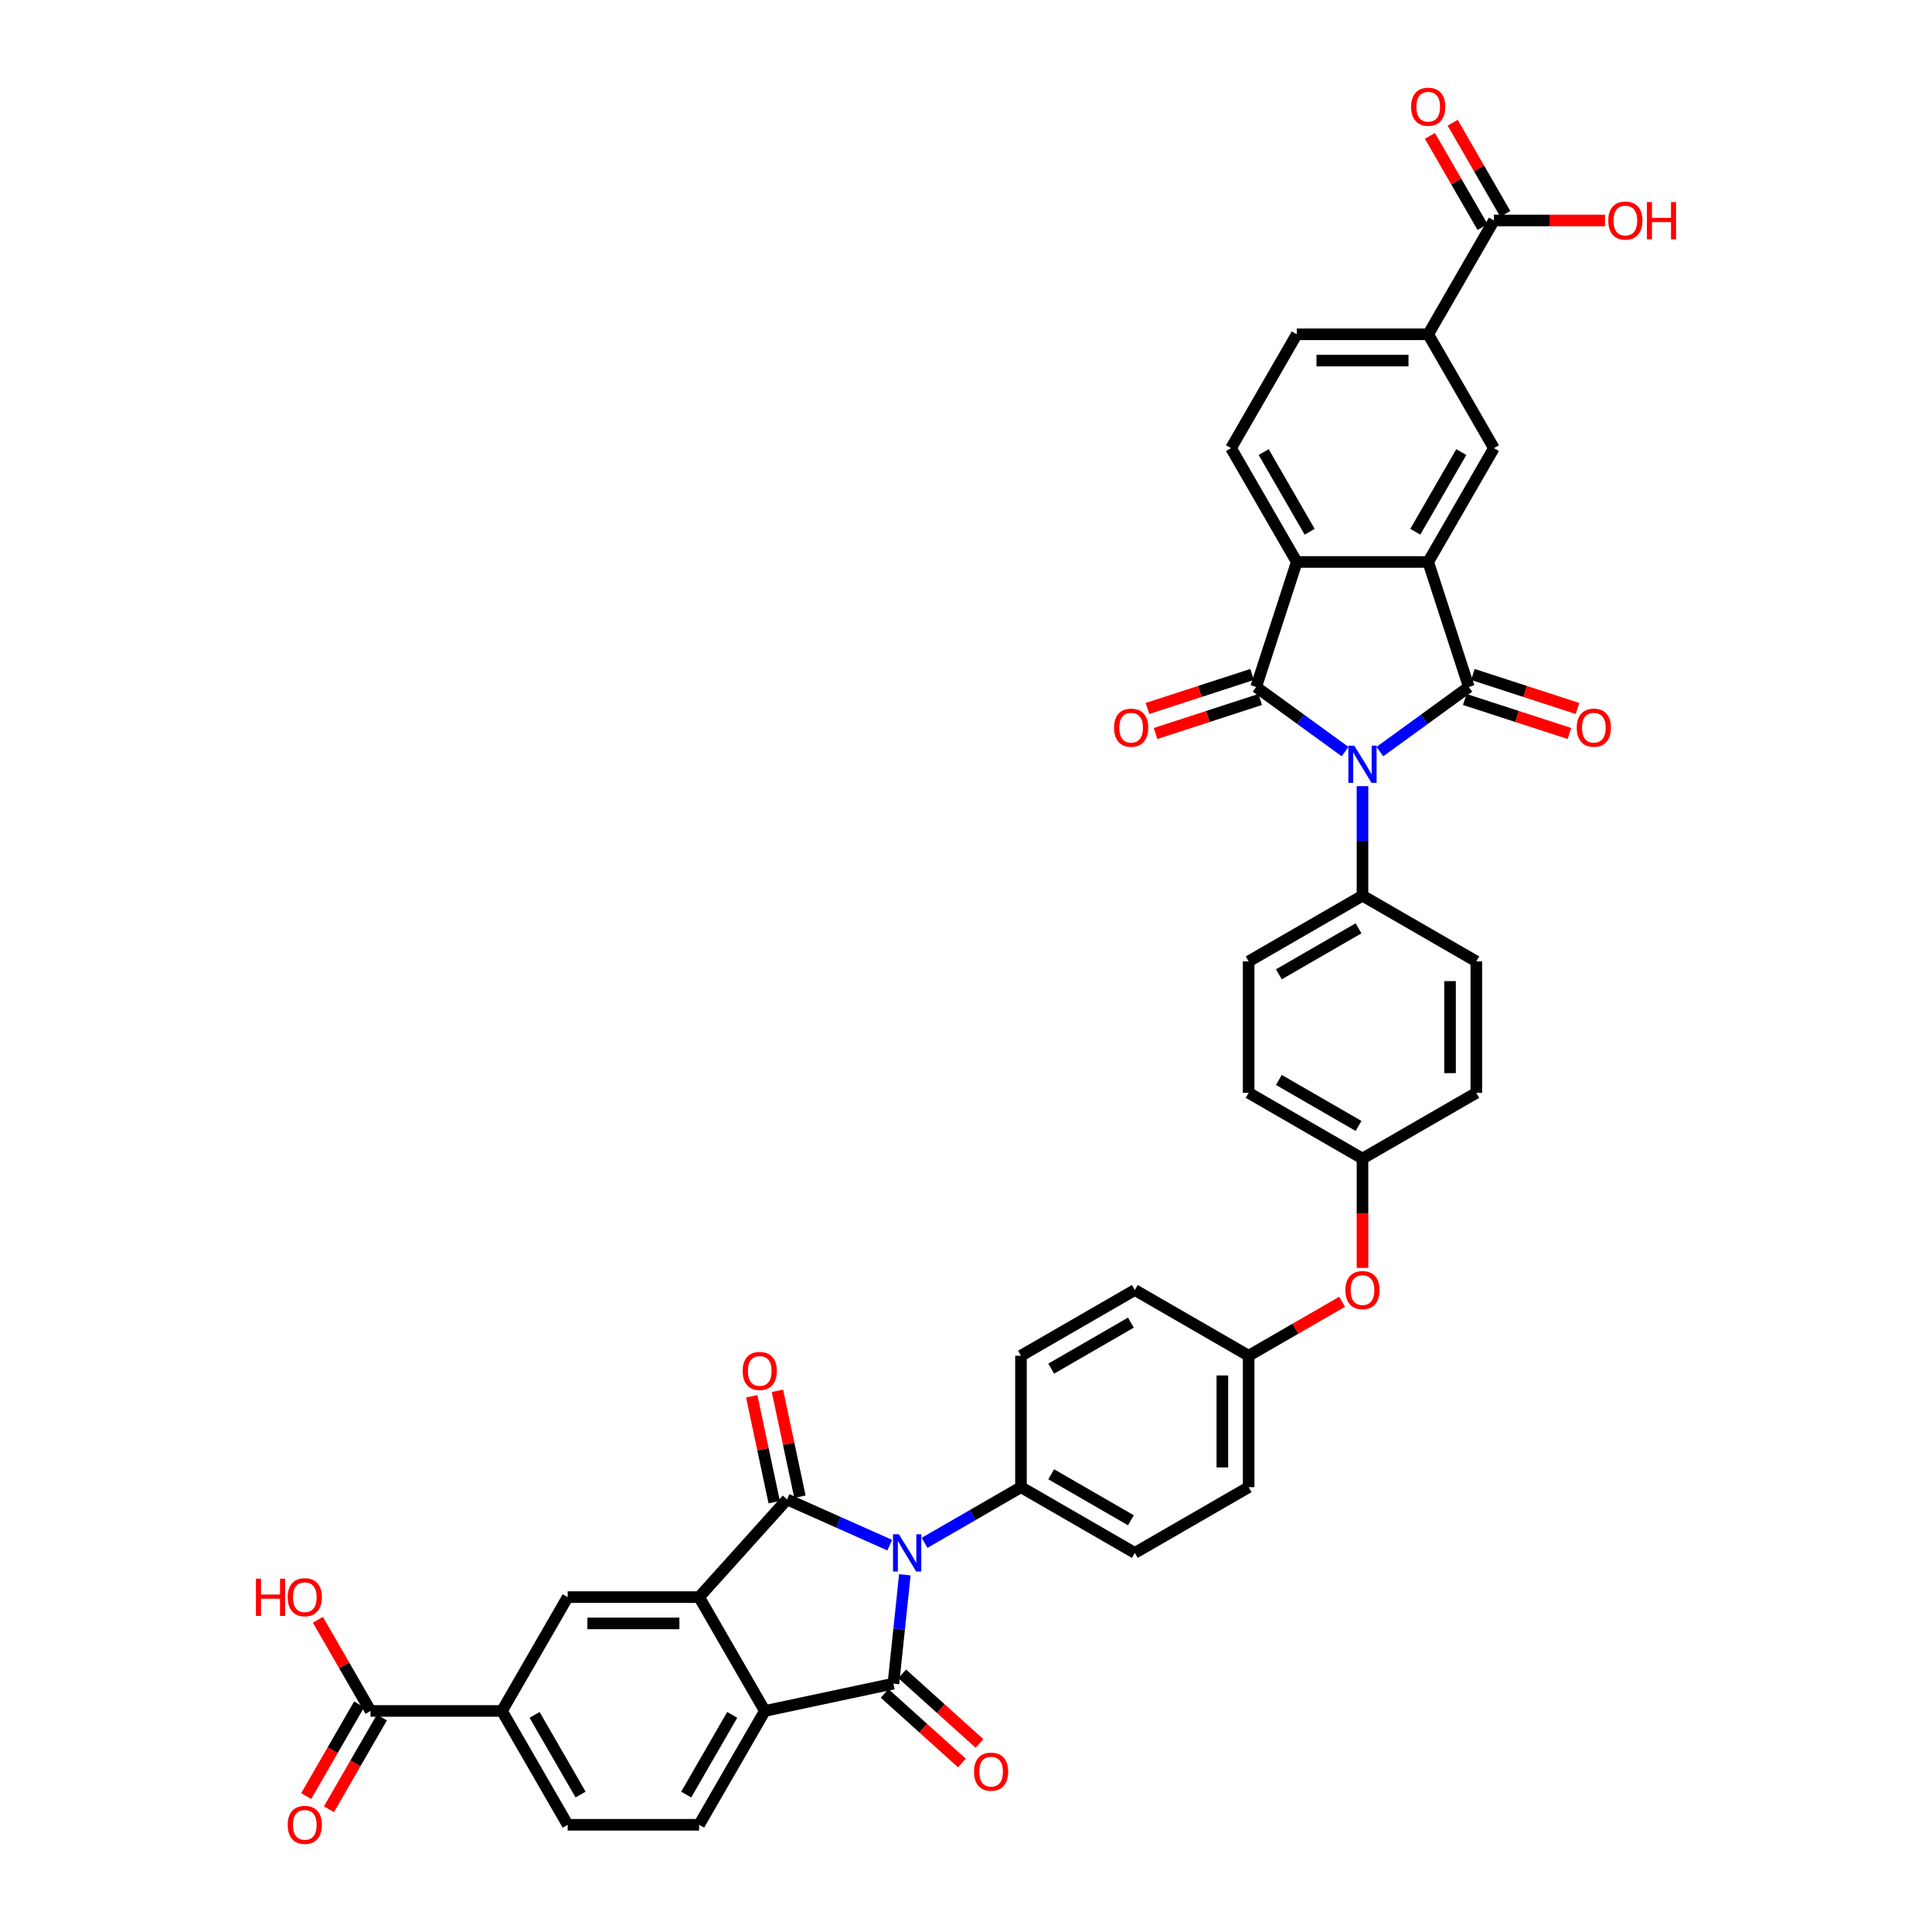 <?xml version='1.0' encoding='iso-8859-1'?>
<svg version='1.1' baseProfile='full'
              xmlns='http://www.w3.org/2000/svg'
                      xmlns:rdkit='http://www.rdkit.org/xml'
                      xmlns:xlink='http://www.w3.org/1999/xlink'
                  xml:space='preserve'
width='1000px' height='1000px' viewBox='0 0 1000 1000'>
<!-- END OF HEADER -->
<rect style='opacity:1.0;fill:#FFFFFF;stroke:none' width='1000' height='1000' x='0' y='0'> </rect>
<path class='bond-2' d='M 460.532,799.766 L 433.96,787.936' style='fill:none;fill-rule:evenodd;stroke:#0000FF;stroke-width:6px;stroke-linecap:butt;stroke-linejoin:miter;stroke-opacity:1' />
<path class='bond-2' d='M 433.96,787.936 L 407.387,776.105' style='fill:none;fill-rule:evenodd;stroke:#000000;stroke-width:6px;stroke-linecap:butt;stroke-linejoin:miter;stroke-opacity:1' />
<path class='bond-4' d='M 468.349,815.112 L 465.389,843.275' style='fill:none;fill-rule:evenodd;stroke:#0000FF;stroke-width:6px;stroke-linecap:butt;stroke-linejoin:miter;stroke-opacity:1' />
<path class='bond-4' d='M 465.389,843.275 L 462.429,871.439' style='fill:none;fill-rule:evenodd;stroke:#000000;stroke-width:6px;stroke-linecap:butt;stroke-linejoin:miter;stroke-opacity:1' />
<path class='bond-13' d='M 478.548,798.576 L 503.504,784.168' style='fill:none;fill-rule:evenodd;stroke:#0000FF;stroke-width:6px;stroke-linecap:butt;stroke-linejoin:miter;stroke-opacity:1' />
<path class='bond-13' d='M 503.504,784.168 L 528.46,769.76' style='fill:none;fill-rule:evenodd;stroke:#000000;stroke-width:6px;stroke-linecap:butt;stroke-linejoin:miter;stroke-opacity:1' />
<path class='bond-0' d='M 705.219,406.904 L 705.219,435.254' style='fill:none;fill-rule:evenodd;stroke:#0000FF;stroke-width:6px;stroke-linecap:butt;stroke-linejoin:miter;stroke-opacity:1' />
<path class='bond-0' d='M 705.219,435.254 L 705.219,463.604' style='fill:none;fill-rule:evenodd;stroke:#000000;stroke-width:6px;stroke-linecap:butt;stroke-linejoin:miter;stroke-opacity:1' />
<path class='bond-1' d='M 714.226,389.025 L 737.243,372.303' style='fill:none;fill-rule:evenodd;stroke:#0000FF;stroke-width:6px;stroke-linecap:butt;stroke-linejoin:miter;stroke-opacity:1' />
<path class='bond-1' d='M 737.243,372.303 L 760.26,355.58' style='fill:none;fill-rule:evenodd;stroke:#000000;stroke-width:6px;stroke-linecap:butt;stroke-linejoin:miter;stroke-opacity:1' />
<path class='bond-3' d='M 696.211,389.025 L 673.194,372.303' style='fill:none;fill-rule:evenodd;stroke:#0000FF;stroke-width:6px;stroke-linecap:butt;stroke-linejoin:miter;stroke-opacity:1' />
<path class='bond-3' d='M 673.194,372.303 L 650.177,355.58' style='fill:none;fill-rule:evenodd;stroke:#000000;stroke-width:6px;stroke-linecap:butt;stroke-linejoin:miter;stroke-opacity:1' />
<path class='bond-5' d='M 760.26,355.58 L 739.236,290.876' style='fill:none;fill-rule:evenodd;stroke:#000000;stroke-width:6px;stroke-linecap:butt;stroke-linejoin:miter;stroke-opacity:1' />
<path class='bond-20' d='M 758.157,362.051 L 785.237,370.849' style='fill:none;fill-rule:evenodd;stroke:#000000;stroke-width:6px;stroke-linecap:butt;stroke-linejoin:miter;stroke-opacity:1' />
<path class='bond-20' d='M 785.237,370.849 L 812.317,379.648' style='fill:none;fill-rule:evenodd;stroke:#FF0000;stroke-width:6px;stroke-linecap:butt;stroke-linejoin:miter;stroke-opacity:1' />
<path class='bond-20' d='M 762.362,349.11 L 789.442,357.908' style='fill:none;fill-rule:evenodd;stroke:#000000;stroke-width:6px;stroke-linecap:butt;stroke-linejoin:miter;stroke-opacity:1' />
<path class='bond-20' d='M 789.442,357.908 L 816.521,366.707' style='fill:none;fill-rule:evenodd;stroke:#FF0000;stroke-width:6px;stroke-linecap:butt;stroke-linejoin:miter;stroke-opacity:1' />
<path class='bond-6' d='M 407.387,776.105 L 361.863,826.664' style='fill:none;fill-rule:evenodd;stroke:#000000;stroke-width:6px;stroke-linecap:butt;stroke-linejoin:miter;stroke-opacity:1' />
<path class='bond-19' d='M 414.042,774.69 L 408.218,747.288' style='fill:none;fill-rule:evenodd;stroke:#000000;stroke-width:6px;stroke-linecap:butt;stroke-linejoin:miter;stroke-opacity:1' />
<path class='bond-19' d='M 408.218,747.288 L 402.393,719.885' style='fill:none;fill-rule:evenodd;stroke:#FF0000;stroke-width:6px;stroke-linecap:butt;stroke-linejoin:miter;stroke-opacity:1' />
<path class='bond-19' d='M 400.733,777.519 L 394.908,750.117' style='fill:none;fill-rule:evenodd;stroke:#000000;stroke-width:6px;stroke-linecap:butt;stroke-linejoin:miter;stroke-opacity:1' />
<path class='bond-19' d='M 394.908,750.117 L 389.084,722.714' style='fill:none;fill-rule:evenodd;stroke:#FF0000;stroke-width:6px;stroke-linecap:butt;stroke-linejoin:miter;stroke-opacity:1' />
<path class='bond-8' d='M 650.177,355.58 L 671.201,290.876' style='fill:none;fill-rule:evenodd;stroke:#000000;stroke-width:6px;stroke-linecap:butt;stroke-linejoin:miter;stroke-opacity:1' />
<path class='bond-21' d='M 648.075,349.11 L 620.995,357.908' style='fill:none;fill-rule:evenodd;stroke:#000000;stroke-width:6px;stroke-linecap:butt;stroke-linejoin:miter;stroke-opacity:1' />
<path class='bond-21' d='M 620.995,357.908 L 593.916,366.707' style='fill:none;fill-rule:evenodd;stroke:#FF0000;stroke-width:6px;stroke-linecap:butt;stroke-linejoin:miter;stroke-opacity:1' />
<path class='bond-21' d='M 652.28,362.051 L 625.2,370.849' style='fill:none;fill-rule:evenodd;stroke:#000000;stroke-width:6px;stroke-linecap:butt;stroke-linejoin:miter;stroke-opacity:1' />
<path class='bond-21' d='M 625.2,370.849 L 598.121,379.648' style='fill:none;fill-rule:evenodd;stroke:#FF0000;stroke-width:6px;stroke-linecap:butt;stroke-linejoin:miter;stroke-opacity:1' />
<path class='bond-7' d='M 462.429,871.439 L 395.881,885.584' style='fill:none;fill-rule:evenodd;stroke:#000000;stroke-width:6px;stroke-linecap:butt;stroke-linejoin:miter;stroke-opacity:1' />
<path class='bond-22' d='M 457.876,876.495 L 477.883,894.509' style='fill:none;fill-rule:evenodd;stroke:#000000;stroke-width:6px;stroke-linecap:butt;stroke-linejoin:miter;stroke-opacity:1' />
<path class='bond-22' d='M 477.883,894.509 L 497.89,912.524' style='fill:none;fill-rule:evenodd;stroke:#FF0000;stroke-width:6px;stroke-linecap:butt;stroke-linejoin:miter;stroke-opacity:1' />
<path class='bond-22' d='M 466.981,866.383 L 486.988,884.397' style='fill:none;fill-rule:evenodd;stroke:#000000;stroke-width:6px;stroke-linecap:butt;stroke-linejoin:miter;stroke-opacity:1' />
<path class='bond-22' d='M 486.988,884.397 L 506.995,902.412' style='fill:none;fill-rule:evenodd;stroke:#FF0000;stroke-width:6px;stroke-linecap:butt;stroke-linejoin:miter;stroke-opacity:1' />
<path class='bond-9' d='M 739.236,290.876 L 773.253,231.956' style='fill:none;fill-rule:evenodd;stroke:#000000;stroke-width:6px;stroke-linecap:butt;stroke-linejoin:miter;stroke-opacity:1' />
<path class='bond-9' d='M 732.554,275.234 L 756.367,233.99' style='fill:none;fill-rule:evenodd;stroke:#000000;stroke-width:6px;stroke-linecap:butt;stroke-linejoin:miter;stroke-opacity:1' />
<path class='bond-44' d='M 739.236,290.876 L 671.201,290.876' style='fill:none;fill-rule:evenodd;stroke:#000000;stroke-width:6px;stroke-linecap:butt;stroke-linejoin:miter;stroke-opacity:1' />
<path class='bond-10' d='M 361.863,826.664 L 293.829,826.664' style='fill:none;fill-rule:evenodd;stroke:#000000;stroke-width:6px;stroke-linecap:butt;stroke-linejoin:miter;stroke-opacity:1' />
<path class='bond-10' d='M 351.658,840.271 L 304.034,840.271' style='fill:none;fill-rule:evenodd;stroke:#000000;stroke-width:6px;stroke-linecap:butt;stroke-linejoin:miter;stroke-opacity:1' />
<path class='bond-40' d='M 361.863,826.664 L 395.881,885.584' style='fill:none;fill-rule:evenodd;stroke:#000000;stroke-width:6px;stroke-linecap:butt;stroke-linejoin:miter;stroke-opacity:1' />
<path class='bond-17' d='M 395.881,885.584 L 361.863,944.504' style='fill:none;fill-rule:evenodd;stroke:#000000;stroke-width:6px;stroke-linecap:butt;stroke-linejoin:miter;stroke-opacity:1' />
<path class='bond-17' d='M 378.994,887.618 L 355.182,928.862' style='fill:none;fill-rule:evenodd;stroke:#000000;stroke-width:6px;stroke-linecap:butt;stroke-linejoin:miter;stroke-opacity:1' />
<path class='bond-18' d='M 671.201,290.876 L 637.184,231.956' style='fill:none;fill-rule:evenodd;stroke:#000000;stroke-width:6px;stroke-linecap:butt;stroke-linejoin:miter;stroke-opacity:1' />
<path class='bond-18' d='M 677.883,275.234 L 654.071,233.99' style='fill:none;fill-rule:evenodd;stroke:#000000;stroke-width:6px;stroke-linecap:butt;stroke-linejoin:miter;stroke-opacity:1' />
<path class='bond-11' d='M 773.253,231.956 L 739.236,173.036' style='fill:none;fill-rule:evenodd;stroke:#000000;stroke-width:6px;stroke-linecap:butt;stroke-linejoin:miter;stroke-opacity:1' />
<path class='bond-12' d='M 293.829,826.664 L 259.812,885.584' style='fill:none;fill-rule:evenodd;stroke:#000000;stroke-width:6px;stroke-linecap:butt;stroke-linejoin:miter;stroke-opacity:1' />
<path class='bond-16' d='M 739.236,173.036 L 773.253,114.117' style='fill:none;fill-rule:evenodd;stroke:#000000;stroke-width:6px;stroke-linecap:butt;stroke-linejoin:miter;stroke-opacity:1' />
<path class='bond-45' d='M 739.236,173.036 L 671.201,173.036' style='fill:none;fill-rule:evenodd;stroke:#000000;stroke-width:6px;stroke-linecap:butt;stroke-linejoin:miter;stroke-opacity:1' />
<path class='bond-45' d='M 729.031,186.643 L 681.406,186.643' style='fill:none;fill-rule:evenodd;stroke:#000000;stroke-width:6px;stroke-linecap:butt;stroke-linejoin:miter;stroke-opacity:1' />
<path class='bond-15' d='M 259.812,885.584 L 191.777,885.584' style='fill:none;fill-rule:evenodd;stroke:#000000;stroke-width:6px;stroke-linecap:butt;stroke-linejoin:miter;stroke-opacity:1' />
<path class='bond-42' d='M 259.812,885.584 L 293.829,944.504' style='fill:none;fill-rule:evenodd;stroke:#000000;stroke-width:6px;stroke-linecap:butt;stroke-linejoin:miter;stroke-opacity:1' />
<path class='bond-42' d='M 276.698,887.618 L 300.51,928.862' style='fill:none;fill-rule:evenodd;stroke:#000000;stroke-width:6px;stroke-linecap:butt;stroke-linejoin:miter;stroke-opacity:1' />
<path class='bond-29' d='M 528.46,769.76 L 587.379,803.777' style='fill:none;fill-rule:evenodd;stroke:#000000;stroke-width:6px;stroke-linecap:butt;stroke-linejoin:miter;stroke-opacity:1' />
<path class='bond-29' d='M 544.101,763.078 L 585.345,786.89' style='fill:none;fill-rule:evenodd;stroke:#000000;stroke-width:6px;stroke-linecap:butt;stroke-linejoin:miter;stroke-opacity:1' />
<path class='bond-30' d='M 528.46,769.76 L 528.46,701.725' style='fill:none;fill-rule:evenodd;stroke:#000000;stroke-width:6px;stroke-linecap:butt;stroke-linejoin:miter;stroke-opacity:1' />
<path class='bond-14' d='M 705.219,463.604 L 646.299,497.622' style='fill:none;fill-rule:evenodd;stroke:#000000;stroke-width:6px;stroke-linecap:butt;stroke-linejoin:miter;stroke-opacity:1' />
<path class='bond-14' d='M 703.184,480.491 L 661.94,504.303' style='fill:none;fill-rule:evenodd;stroke:#000000;stroke-width:6px;stroke-linecap:butt;stroke-linejoin:miter;stroke-opacity:1' />
<path class='bond-43' d='M 705.219,463.604 L 764.138,497.622' style='fill:none;fill-rule:evenodd;stroke:#000000;stroke-width:6px;stroke-linecap:butt;stroke-linejoin:miter;stroke-opacity:1' />
<path class='bond-25' d='M 185.885,882.182 L 172.18,905.92' style='fill:none;fill-rule:evenodd;stroke:#000000;stroke-width:6px;stroke-linecap:butt;stroke-linejoin:miter;stroke-opacity:1' />
<path class='bond-25' d='M 172.18,905.92 L 158.475,929.658' style='fill:none;fill-rule:evenodd;stroke:#FF0000;stroke-width:6px;stroke-linecap:butt;stroke-linejoin:miter;stroke-opacity:1' />
<path class='bond-25' d='M 197.669,888.986 L 183.964,912.724' style='fill:none;fill-rule:evenodd;stroke:#000000;stroke-width:6px;stroke-linecap:butt;stroke-linejoin:miter;stroke-opacity:1' />
<path class='bond-25' d='M 183.964,912.724 L 170.259,936.462' style='fill:none;fill-rule:evenodd;stroke:#FF0000;stroke-width:6px;stroke-linecap:butt;stroke-linejoin:miter;stroke-opacity:1' />
<path class='bond-34' d='M 191.777,885.584 L 178.158,861.996' style='fill:none;fill-rule:evenodd;stroke:#000000;stroke-width:6px;stroke-linecap:butt;stroke-linejoin:miter;stroke-opacity:1' />
<path class='bond-34' d='M 178.158,861.996 L 164.54,838.407' style='fill:none;fill-rule:evenodd;stroke:#FF0000;stroke-width:6px;stroke-linecap:butt;stroke-linejoin:miter;stroke-opacity:1' />
<path class='bond-26' d='M 779.145,110.715 L 765.526,87.126' style='fill:none;fill-rule:evenodd;stroke:#000000;stroke-width:6px;stroke-linecap:butt;stroke-linejoin:miter;stroke-opacity:1' />
<path class='bond-26' d='M 765.526,87.126 L 751.907,63.538' style='fill:none;fill-rule:evenodd;stroke:#FF0000;stroke-width:6px;stroke-linecap:butt;stroke-linejoin:miter;stroke-opacity:1' />
<path class='bond-26' d='M 767.361,117.518 L 753.742,93.93' style='fill:none;fill-rule:evenodd;stroke:#000000;stroke-width:6px;stroke-linecap:butt;stroke-linejoin:miter;stroke-opacity:1' />
<path class='bond-26' d='M 753.742,93.93 L 740.124,70.342' style='fill:none;fill-rule:evenodd;stroke:#FF0000;stroke-width:6px;stroke-linecap:butt;stroke-linejoin:miter;stroke-opacity:1' />
<path class='bond-35' d='M 773.253,114.117 L 801.998,114.117' style='fill:none;fill-rule:evenodd;stroke:#000000;stroke-width:6px;stroke-linecap:butt;stroke-linejoin:miter;stroke-opacity:1' />
<path class='bond-35' d='M 801.998,114.117 L 830.742,114.117' style='fill:none;fill-rule:evenodd;stroke:#FF0000;stroke-width:6px;stroke-linecap:butt;stroke-linejoin:miter;stroke-opacity:1' />
<path class='bond-24' d='M 361.863,944.504 L 293.829,944.504' style='fill:none;fill-rule:evenodd;stroke:#000000;stroke-width:6px;stroke-linecap:butt;stroke-linejoin:miter;stroke-opacity:1' />
<path class='bond-23' d='M 637.184,231.956 L 671.201,173.036' style='fill:none;fill-rule:evenodd;stroke:#000000;stroke-width:6px;stroke-linecap:butt;stroke-linejoin:miter;stroke-opacity:1' />
<path class='bond-27' d='M 694.673,673.796 L 670.486,687.761' style='fill:none;fill-rule:evenodd;stroke:#FF0000;stroke-width:6px;stroke-linecap:butt;stroke-linejoin:miter;stroke-opacity:1' />
<path class='bond-27' d='M 670.486,687.761 L 646.299,701.725' style='fill:none;fill-rule:evenodd;stroke:#000000;stroke-width:6px;stroke-linecap:butt;stroke-linejoin:miter;stroke-opacity:1' />
<path class='bond-33' d='M 705.219,656.265 L 705.219,627.969' style='fill:none;fill-rule:evenodd;stroke:#FF0000;stroke-width:6px;stroke-linecap:butt;stroke-linejoin:miter;stroke-opacity:1' />
<path class='bond-33' d='M 705.219,627.969 L 705.219,599.673' style='fill:none;fill-rule:evenodd;stroke:#000000;stroke-width:6px;stroke-linecap:butt;stroke-linejoin:miter;stroke-opacity:1' />
<path class='bond-28' d='M 764.138,497.622 L 764.138,565.656' style='fill:none;fill-rule:evenodd;stroke:#000000;stroke-width:6px;stroke-linecap:butt;stroke-linejoin:miter;stroke-opacity:1' />
<path class='bond-28' d='M 750.531,507.827 L 750.531,555.451' style='fill:none;fill-rule:evenodd;stroke:#000000;stroke-width:6px;stroke-linecap:butt;stroke-linejoin:miter;stroke-opacity:1' />
<path class='bond-36' d='M 587.379,803.777 L 646.299,769.76' style='fill:none;fill-rule:evenodd;stroke:#000000;stroke-width:6px;stroke-linecap:butt;stroke-linejoin:miter;stroke-opacity:1' />
<path class='bond-38' d='M 528.46,701.725 L 587.379,667.708' style='fill:none;fill-rule:evenodd;stroke:#000000;stroke-width:6px;stroke-linecap:butt;stroke-linejoin:miter;stroke-opacity:1' />
<path class='bond-38' d='M 544.101,708.407 L 585.345,684.594' style='fill:none;fill-rule:evenodd;stroke:#000000;stroke-width:6px;stroke-linecap:butt;stroke-linejoin:miter;stroke-opacity:1' />
<path class='bond-31' d='M 646.299,497.622 L 646.299,565.656' style='fill:none;fill-rule:evenodd;stroke:#000000;stroke-width:6px;stroke-linecap:butt;stroke-linejoin:miter;stroke-opacity:1' />
<path class='bond-32' d='M 646.299,701.725 L 587.379,667.708' style='fill:none;fill-rule:evenodd;stroke:#000000;stroke-width:6px;stroke-linecap:butt;stroke-linejoin:miter;stroke-opacity:1' />
<path class='bond-41' d='M 646.299,701.725 L 646.299,769.76' style='fill:none;fill-rule:evenodd;stroke:#000000;stroke-width:6px;stroke-linecap:butt;stroke-linejoin:miter;stroke-opacity:1' />
<path class='bond-41' d='M 632.692,711.93 L 632.692,759.555' style='fill:none;fill-rule:evenodd;stroke:#000000;stroke-width:6px;stroke-linecap:butt;stroke-linejoin:miter;stroke-opacity:1' />
<path class='bond-37' d='M 705.219,599.673 L 764.138,565.656' style='fill:none;fill-rule:evenodd;stroke:#000000;stroke-width:6px;stroke-linecap:butt;stroke-linejoin:miter;stroke-opacity:1' />
<path class='bond-39' d='M 705.219,599.673 L 646.299,565.656' style='fill:none;fill-rule:evenodd;stroke:#000000;stroke-width:6px;stroke-linecap:butt;stroke-linejoin:miter;stroke-opacity:1' />
<path class='bond-39' d='M 703.184,582.787 L 661.94,558.975' style='fill:none;fill-rule:evenodd;stroke:#000000;stroke-width:6px;stroke-linecap:butt;stroke-linejoin:miter;stroke-opacity:1' />
<path  class='atom-0' d='M 465.281 794.143
L 471.595 804.348
Q 472.221 805.355, 473.228 807.179
Q 474.234 809.002, 474.289 809.111
L 474.289 794.143
L 476.847 794.143
L 476.847 813.411
L 474.207 813.411
L 467.431 802.253
Q 466.642 800.947, 465.798 799.45
Q 464.982 797.953, 464.737 797.491
L 464.737 813.411
L 462.233 813.411
L 462.233 794.143
L 465.281 794.143
' fill='#0000FF'/>
<path  class='atom-1' d='M 700.96 385.936
L 707.273 396.141
Q 707.899 397.148, 708.906 398.972
Q 709.913 400.795, 709.967 400.904
L 709.967 385.936
L 712.525 385.936
L 712.525 405.204
L 709.886 405.204
L 703.109 394.046
Q 702.32 392.74, 701.477 391.243
Q 700.66 389.746, 700.415 389.284
L 700.415 405.204
L 697.912 405.204
L 697.912 385.936
L 700.96 385.936
' fill='#0000FF'/>
<path  class='atom-20' d='M 384.398 709.611
Q 384.398 704.985, 386.684 702.4
Q 388.97 699.814, 393.242 699.814
Q 397.515 699.814, 399.801 702.4
Q 402.087 704.985, 402.087 709.611
Q 402.087 714.292, 399.774 716.959
Q 397.46 719.599, 393.242 719.599
Q 388.997 719.599, 386.684 716.959
Q 384.398 714.319, 384.398 709.611
M 393.242 717.422
Q 396.181 717.422, 397.76 715.462
Q 399.365 713.476, 399.365 709.611
Q 399.365 705.829, 397.76 703.924
Q 396.181 701.992, 393.242 701.992
Q 390.303 701.992, 388.698 703.897
Q 387.119 705.802, 387.119 709.611
Q 387.119 713.503, 388.698 715.462
Q 390.303 717.422, 393.242 717.422
' fill='#FF0000'/>
<path  class='atom-21' d='M 816.12 376.658
Q 816.12 372.032, 818.406 369.447
Q 820.692 366.861, 824.964 366.861
Q 829.237 366.861, 831.523 369.447
Q 833.809 372.032, 833.809 376.658
Q 833.809 381.339, 831.496 384.006
Q 829.182 386.646, 824.964 386.646
Q 820.719 386.646, 818.406 384.006
Q 816.12 381.366, 816.12 376.658
M 824.964 384.469
Q 827.903 384.469, 829.482 382.509
Q 831.087 380.523, 831.087 376.658
Q 831.087 372.876, 829.482 370.971
Q 827.903 369.039, 824.964 369.039
Q 822.025 369.039, 820.42 370.944
Q 818.841 372.849, 818.841 376.658
Q 818.841 380.55, 820.42 382.509
Q 822.025 384.469, 824.964 384.469
' fill='#FF0000'/>
<path  class='atom-22' d='M 576.628 376.658
Q 576.628 372.032, 578.914 369.447
Q 581.2 366.861, 585.473 366.861
Q 589.745 366.861, 592.031 369.447
Q 594.317 372.032, 594.317 376.658
Q 594.317 381.339, 592.004 384.006
Q 589.691 386.646, 585.473 386.646
Q 581.227 386.646, 578.914 384.006
Q 576.628 381.366, 576.628 376.658
M 585.473 384.469
Q 588.412 384.469, 589.99 382.509
Q 591.596 380.523, 591.596 376.658
Q 591.596 372.876, 589.99 370.971
Q 588.412 369.039, 585.473 369.039
Q 582.534 369.039, 580.928 370.944
Q 579.35 372.849, 579.35 376.658
Q 579.35 380.55, 580.928 382.509
Q 582.534 384.469, 585.473 384.469
' fill='#FF0000'/>
<path  class='atom-23' d='M 504.144 917.017
Q 504.144 912.391, 506.43 909.806
Q 508.715 907.22, 512.988 907.22
Q 517.261 907.22, 519.547 909.806
Q 521.833 912.391, 521.833 917.017
Q 521.833 921.698, 519.519 924.365
Q 517.206 927.005, 512.988 927.005
Q 508.743 927.005, 506.43 924.365
Q 504.144 921.725, 504.144 917.017
M 512.988 924.828
Q 515.927 924.828, 517.506 922.868
Q 519.111 920.882, 519.111 917.017
Q 519.111 913.234, 517.506 911.329
Q 515.927 909.397, 512.988 909.397
Q 510.049 909.397, 508.443 911.302
Q 506.865 913.207, 506.865 917.017
Q 506.865 920.909, 508.443 922.868
Q 510.049 924.828, 512.988 924.828
' fill='#FF0000'/>
<path  class='atom-26' d='M 148.915 944.558
Q 148.915 939.932, 151.201 937.346
Q 153.487 934.761, 157.76 934.761
Q 162.033 934.761, 164.318 937.346
Q 166.604 939.932, 166.604 944.558
Q 166.604 949.239, 164.291 951.906
Q 161.978 954.545, 157.76 954.545
Q 153.515 954.545, 151.201 951.906
Q 148.915 949.266, 148.915 944.558
M 157.76 952.368
Q 160.699 952.368, 162.277 950.409
Q 163.883 948.422, 163.883 944.558
Q 163.883 940.775, 162.277 938.87
Q 160.699 936.938, 157.76 936.938
Q 154.821 936.938, 153.215 938.843
Q 151.637 940.748, 151.637 944.558
Q 151.637 948.45, 153.215 950.409
Q 154.821 952.368, 157.76 952.368
' fill='#FF0000'/>
<path  class='atom-27' d='M 730.391 55.252
Q 730.391 50.625, 732.677 48.04
Q 734.963 45.455, 739.236 45.455
Q 743.508 45.455, 745.794 48.04
Q 748.08 50.625, 748.08 55.252
Q 748.08 59.932, 745.767 62.599
Q 743.454 65.239, 739.236 65.239
Q 734.99 65.239, 732.677 62.599
Q 730.391 59.959, 730.391 55.252
M 739.236 63.062
Q 742.175 63.062, 743.753 61.102
Q 745.359 59.116, 745.359 55.252
Q 745.359 51.469, 743.753 49.564
Q 742.175 47.632, 739.236 47.632
Q 736.297 47.632, 734.691 49.537
Q 733.113 51.442, 733.113 55.252
Q 733.113 59.143, 734.691 61.102
Q 736.297 63.062, 739.236 63.062
' fill='#FF0000'/>
<path  class='atom-28' d='M 696.374 667.762
Q 696.374 663.136, 698.66 660.551
Q 700.946 657.965, 705.219 657.965
Q 709.491 657.965, 711.777 660.551
Q 714.063 663.136, 714.063 667.762
Q 714.063 672.443, 711.75 675.11
Q 709.437 677.75, 705.219 677.75
Q 700.973 677.75, 698.66 675.11
Q 696.374 672.47, 696.374 667.762
M 705.219 675.573
Q 708.158 675.573, 709.736 673.613
Q 711.342 671.627, 711.342 667.762
Q 711.342 663.98, 709.736 662.075
Q 708.158 660.143, 705.219 660.143
Q 702.279 660.143, 700.674 662.047
Q 699.095 663.952, 699.095 667.762
Q 699.095 671.654, 700.674 673.613
Q 702.279 675.573, 705.219 675.573
' fill='#FF0000'/>
<path  class='atom-35' d='M 132.478 817.139
L 135.091 817.139
L 135.091 825.331
L 144.942 825.331
L 144.942 817.139
L 147.555 817.139
L 147.555 836.407
L 144.942 836.407
L 144.942 827.508
L 135.091 827.508
L 135.091 836.407
L 132.478 836.407
L 132.478 817.139
' fill='#FF0000'/>
<path  class='atom-35' d='M 148.915 826.719
Q 148.915 822.092, 151.201 819.507
Q 153.487 816.922, 157.76 816.922
Q 162.033 816.922, 164.318 819.507
Q 166.604 822.092, 166.604 826.719
Q 166.604 831.4, 164.291 834.066
Q 161.978 836.706, 157.76 836.706
Q 153.515 836.706, 151.201 834.066
Q 148.915 831.427, 148.915 826.719
M 157.76 834.529
Q 160.699 834.529, 162.277 832.57
Q 163.883 830.583, 163.883 826.719
Q 163.883 822.936, 162.277 821.031
Q 160.699 819.099, 157.76 819.099
Q 154.821 819.099, 153.215 821.004
Q 151.637 822.909, 151.637 826.719
Q 151.637 830.61, 153.215 832.57
Q 154.821 834.529, 157.76 834.529
' fill='#FF0000'/>
<path  class='atom-36' d='M 832.443 114.171
Q 832.443 109.545, 834.729 106.959
Q 837.015 104.374, 841.288 104.374
Q 845.56 104.374, 847.846 106.959
Q 850.132 109.545, 850.132 114.171
Q 850.132 118.852, 847.819 121.519
Q 845.506 124.159, 841.288 124.159
Q 837.042 124.159, 834.729 121.519
Q 832.443 118.879, 832.443 114.171
M 841.288 121.981
Q 844.227 121.981, 845.805 120.022
Q 847.411 118.035, 847.411 114.171
Q 847.411 110.388, 845.805 108.483
Q 844.227 106.551, 841.288 106.551
Q 838.348 106.551, 836.743 108.456
Q 835.164 110.361, 835.164 114.171
Q 835.164 118.063, 836.743 120.022
Q 838.348 121.981, 841.288 121.981
' fill='#FF0000'/>
<path  class='atom-36' d='M 852.445 104.592
L 855.058 104.592
L 855.058 112.783
L 864.909 112.783
L 864.909 104.592
L 867.522 104.592
L 867.522 123.859
L 864.909 123.859
L 864.909 114.96
L 855.058 114.96
L 855.058 123.859
L 852.445 123.859
L 852.445 104.592
' fill='#FF0000'/>
</svg>
